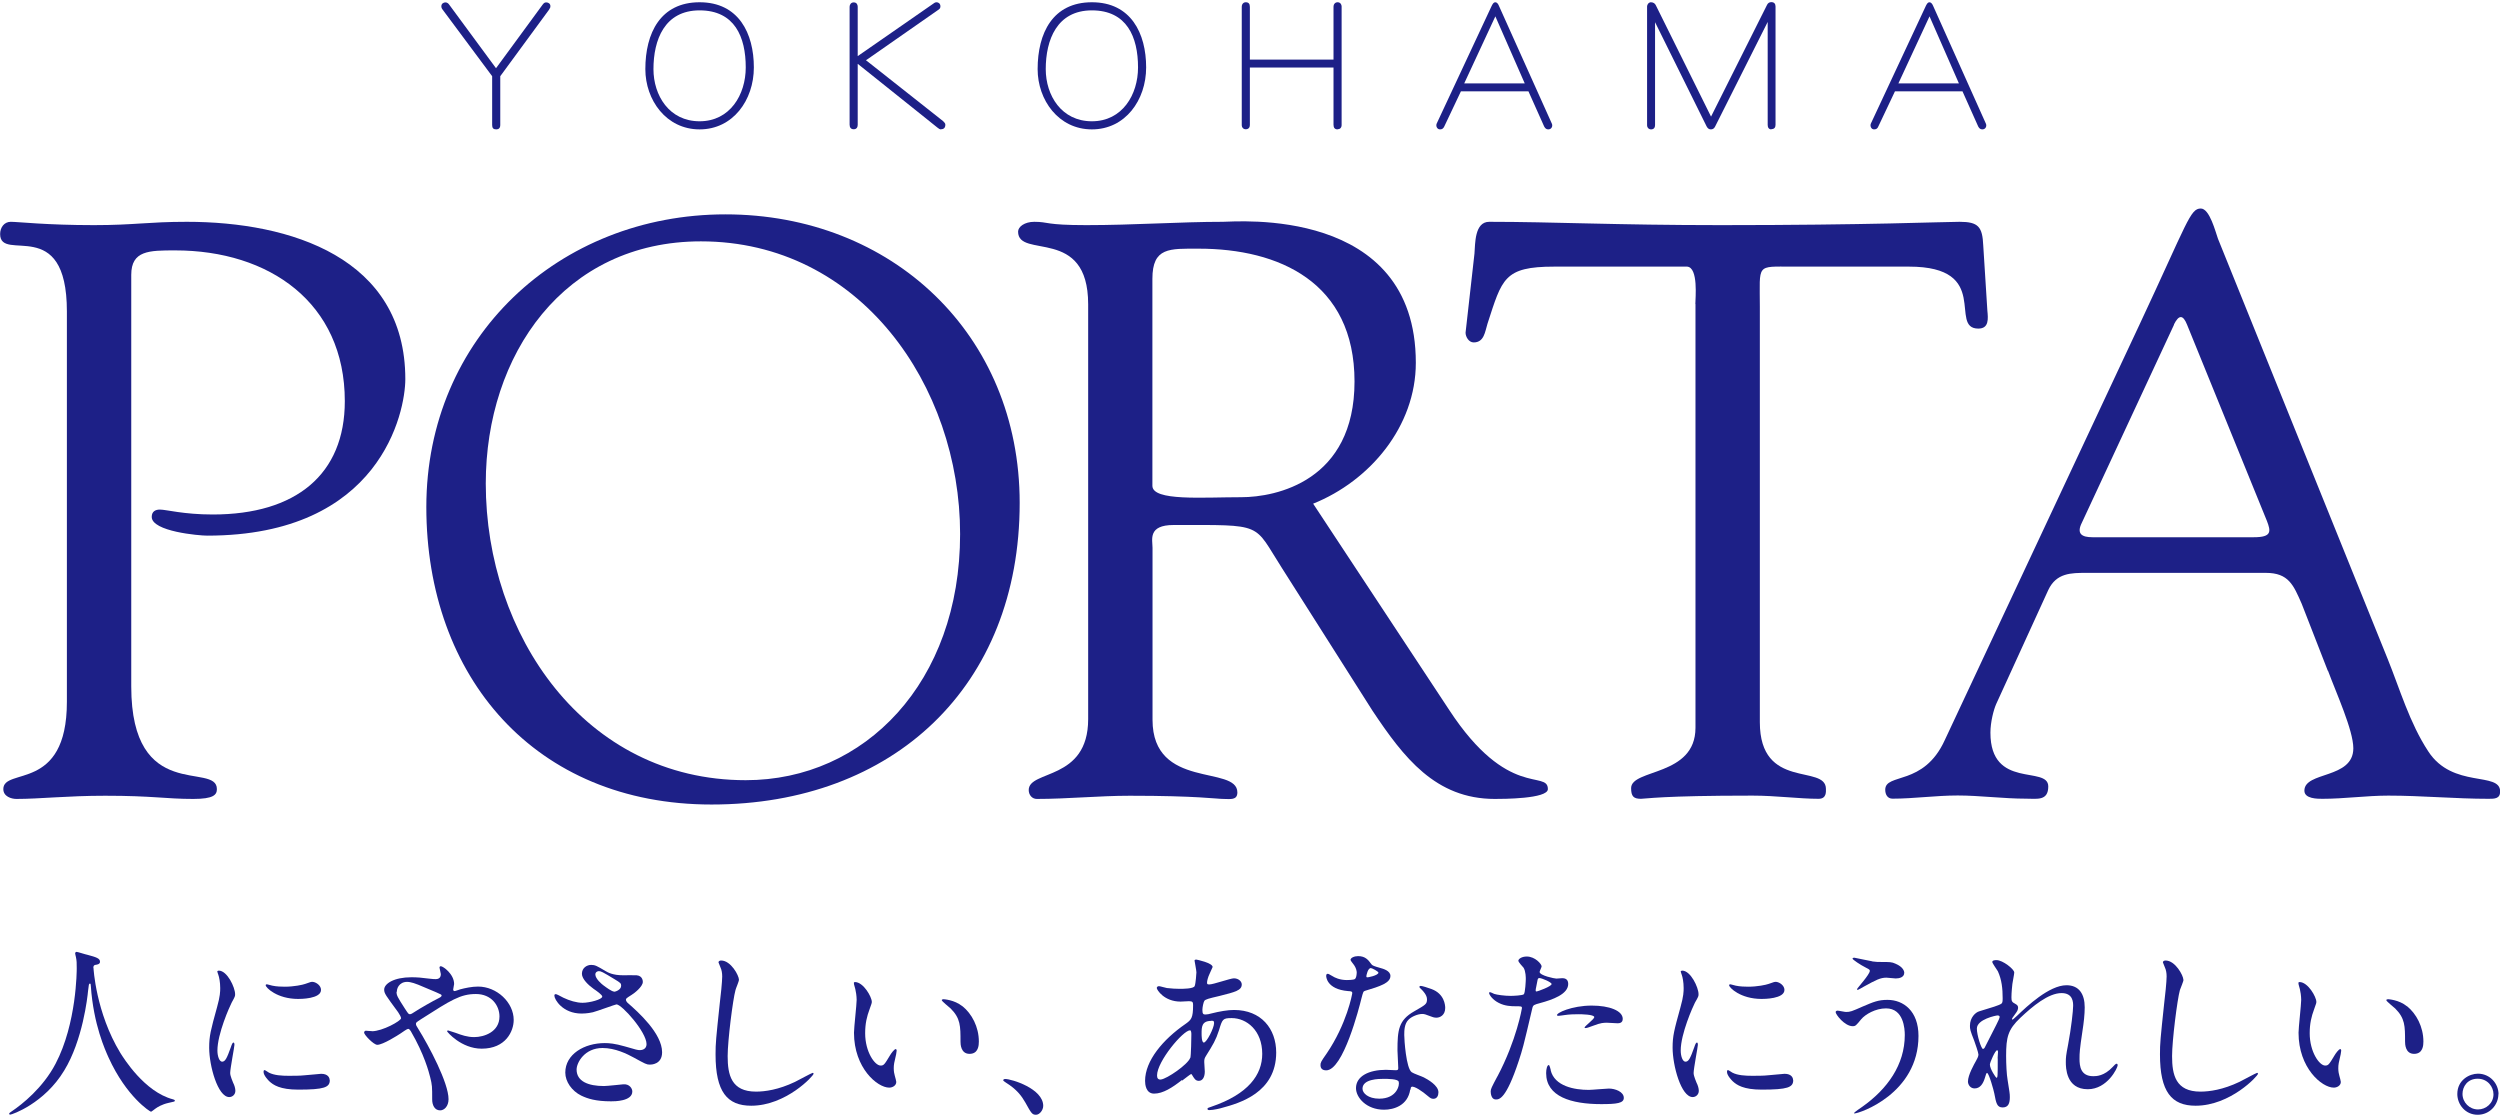 <svg width="188" height="84" viewBox="0 0 188 84" fill="none" xmlns="http://www.w3.org/2000/svg">
<g clip-path="url(#clip0_91_846)">
<path d="M7.03 72.79C7.03 72.79 7.2 76.14 9.05 79.18C9.29 79.56 10.86 82.11 13.01 82.67C13.05 82.68 13.15 82.71 13.15 82.77C13.15 82.84 13.11 82.84 12.66 82.94C12.17 83.05 11.84 83.26 11.7 83.36C11.43 83.56 11.39 83.6 11.35 83.6C11.29 83.6 9.52 82.5 8.17 79.54C7.92 78.98 7.03 77.07 6.83 74.14C6.82 73.99 6.82 73.97 6.76 73.97C6.68 73.97 6.68 74.03 6.62 74.53C6.58 74.98 6.22 78.23 4.83 80.5C3.34 82.98 0.9 83.82 0.77 83.82C0.73 83.82 0.69 83.81 0.69 83.75C0.69 83.71 0.76 83.65 0.87 83.58C1.68 83.04 3.24 81.79 4.18 79.99C5.77 76.96 5.77 72.97 5.77 72.82C5.77 72.41 5.77 72.26 5.71 71.97C5.7 71.93 5.65 71.73 5.65 71.69C5.65 71.62 5.72 71.58 5.76 71.58C5.84 71.58 6.44 71.78 6.57 71.8C7.24 71.98 7.52 72.07 7.52 72.32C7.52 72.47 7.41 72.51 7.28 72.54C7.17 72.55 7.1 72.57 7.06 72.62C7.03 72.66 7.02 72.7 7.02 72.79H7.03Z" fill="#1D2087"/>
<path d="M16.69 79.84C16.93 79.84 17.05 79.62 17.36 78.75C17.44 78.51 17.49 78.4 17.56 78.4C17.63 78.4 17.63 78.54 17.63 78.57C17.63 78.72 17.31 80.36 17.31 80.69C17.31 80.93 17.51 81.35 17.53 81.42C17.63 81.61 17.7 81.85 17.7 82.03C17.7 82.31 17.48 82.5 17.24 82.5C16.37 82.5 15.73 80.13 15.73 78.79C15.73 77.9 15.84 77.49 16.32 75.75C16.56 74.9 16.56 74.55 16.56 74.3C16.56 73.85 16.48 73.48 16.42 73.31C16.41 73.27 16.34 73.1 16.34 73.06C16.34 73.02 16.4 72.99 16.45 72.99C17.09 72.99 17.68 74.26 17.68 74.76C17.68 74.91 17.68 74.93 17.42 75.4C17.27 75.69 16.35 77.74 16.35 79C16.35 79.42 16.49 79.84 16.71 79.84H16.69ZM24.8 81.23C24.8 81.77 24.38 81.94 22.43 81.94C21.06 81.94 20.55 81.59 20.25 81.31C20.18 81.24 19.82 80.88 19.82 80.61C19.82 80.58 19.82 80.47 19.89 80.47C19.95 80.47 20.17 80.64 20.22 80.66C20.62 80.87 21.2 80.9 21.71 80.9C22.07 80.9 22.57 80.9 22.92 80.86C23.12 80.85 24.09 80.75 24.15 80.75C24.68 80.75 24.79 81.06 24.79 81.22L24.8 81.23ZM24.14 74.44C24.14 75.12 22.59 75.12 22.42 75.12C20.84 75.12 19.98 74.27 19.98 74.09C19.98 74.06 19.99 74.02 20.08 74.02C20.12 74.02 20.29 74.08 20.47 74.12C20.79 74.19 21.17 74.2 21.42 74.2C22.1 74.2 22.76 74.06 22.95 73.99C23.37 73.84 23.41 73.82 23.55 73.84C23.8 73.88 24.14 74.12 24.14 74.44Z" fill="#1D2087"/>
<path d="M27.96 77.55C28.76 77.55 30.16 76.77 30.16 76.57C30.16 76.47 30.03 76.26 29.94 76.12C29.01 74.85 28.89 74.71 28.89 74.42C28.89 73.97 29.63 73.49 30.94 73.49C31.37 73.49 31.71 73.52 32.24 73.59C32.53 73.63 32.71 73.63 32.76 73.63C33 73.63 33.15 73.52 33.15 73.25C33.15 73.18 33.05 72.83 33.05 72.76C33.05 72.7 33.09 72.66 33.15 72.66C33.32 72.66 34.15 73.25 34.15 74C34.15 74.07 34.08 74.33 34.08 74.4C34.08 74.44 34.09 74.53 34.18 74.53C34.25 74.53 34.53 74.42 34.6 74.4C34.98 74.3 35.48 74.19 35.95 74.19C37.36 74.19 38.63 75.38 38.63 76.7C38.63 77.54 38.04 78.86 36.22 78.86C34.69 78.86 33.62 77.6 33.62 77.55C33.62 77.51 33.66 77.49 33.7 77.49C33.73 77.49 34.2 77.66 34.29 77.68C34.69 77.83 35.13 77.99 35.66 77.99C36.39 77.99 37.56 77.61 37.56 76.44C37.56 75.62 36.96 74.75 35.79 74.75C34.62 74.75 33.91 75.21 31.7 76.62C31.28 76.89 31.28 76.9 31.28 77C31.28 77.08 31.32 77.17 31.43 77.33C32.27 78.68 33.73 81.43 33.73 82.66C33.73 83.2 33.4 83.5 33.1 83.5C32.68 83.5 32.5 83.1 32.5 82.68C32.5 81.7 32.5 81.61 32.35 81.01C32.25 80.62 31.92 79.31 30.89 77.54C30.83 77.46 30.78 77.37 30.69 77.37C30.62 77.37 30.3 77.59 30.1 77.73C29.95 77.83 28.8 78.57 28.37 78.57C28.1 78.57 27.38 77.82 27.38 77.65C27.38 77.57 27.45 77.51 27.51 77.51C27.57 77.51 27.77 77.54 27.96 77.54V77.55ZM29.82 74.58C29.82 74.86 29.88 74.96 30.45 75.85C30.7 76.23 30.72 76.27 30.83 76.27C30.93 76.27 31.05 76.17 31.17 76.1C31.55 75.85 32.54 75.28 33.01 75.05C33.15 74.98 33.21 74.92 33.21 74.86C33.21 74.8 33.17 74.78 32.78 74.61C31.45 74.04 31.19 73.93 30.84 73.86C30.17 73.73 29.84 74.18 29.84 74.59L29.82 74.58Z" fill="#1D2087"/>
<path d="M43.74 76.22C42.3 76.22 41.69 75.15 41.69 74.88C41.69 74.81 41.7 74.76 41.8 74.76C41.86 74.76 42.09 74.88 42.37 75.03C42.83 75.25 43.36 75.41 43.81 75.41C44.34 75.41 45.29 75.16 45.29 74.94C45.29 74.81 44.83 74.49 44.65 74.37C44.27 74.1 43.76 73.63 43.76 73.23C43.76 72.78 44.14 72.56 44.46 72.56C44.75 72.56 44.89 72.64 45.53 73.02C45.71 73.13 46.09 73.34 46.84 73.34C47.01 73.34 47.72 73.33 47.87 73.34C48.34 73.38 48.34 73.8 48.34 73.84C48.34 74.2 47.68 74.71 47.49 74.82C47.11 75.06 47.07 75.09 47.07 75.18C47.07 75.27 47.15 75.38 47.24 75.45C47.97 76.09 49.79 77.71 49.79 79.13C49.79 80.06 48.95 80.06 48.87 80.06C48.62 80.06 48.52 80 47.68 79.54C47.15 79.25 46.26 78.81 45.31 78.81C43.96 78.81 43.36 79.91 43.36 80.43C43.36 81.32 44.24 81.67 45.42 81.67C45.66 81.67 46.84 81.54 46.87 81.54C47.33 81.5 47.55 81.85 47.55 82.08C47.55 82.82 46.21 82.82 45.96 82.82C44.8 82.82 44.19 82.62 43.71 82.39C43 82.04 42.51 81.34 42.51 80.66C42.51 79.28 43.93 78.44 45.48 78.44C45.81 78.44 46.22 78.47 46.99 78.69C47.85 78.94 47.94 78.97 48.13 78.97C48.28 78.97 48.62 78.9 48.62 78.52C48.62 77.61 46.76 75.53 46.36 75.53C46.28 75.53 44.88 76.05 44.59 76.12C44.17 76.22 43.78 76.22 43.72 76.22H43.74ZM46.19 74.58C46.27 74.58 46.71 74.44 46.71 74.13C46.71 73.95 46.67 73.91 46.22 73.64C45.3 73.08 45.19 73.03 45.03 73.03C44.93 73.03 44.77 73.1 44.77 73.28C44.77 73.61 45.27 74.02 45.38 74.1C45.58 74.25 46.01 74.57 46.19 74.57V74.58Z" fill="#1D2087"/>
<path d="M55.57 73.67C55.57 73.81 55.33 74.34 55.31 74.45C55.11 75.16 54.72 78.25 54.72 79.42C54.72 80.83 54.99 82.09 56.85 82.09C57.53 82.09 58.54 81.95 59.78 81.36C59.99 81.26 61.05 80.68 61.11 80.68C61.17 80.68 61.18 80.72 61.18 80.75C61.18 80.9 59.11 83.15 56.49 83.15C54.68 83.15 53.81 82.1 53.81 79.3C53.81 78.43 53.84 78.16 54.13 75.42C54.19 74.96 54.31 73.82 54.31 73.43C54.31 73.18 54.27 72.94 54.18 72.75C54.17 72.71 54.03 72.39 54.03 72.37C54.03 72.27 54.14 72.23 54.23 72.23C54.96 72.23 55.57 73.36 55.57 73.68V73.67Z" fill="#1D2087"/>
<path d="M65.56 75.34C65.56 75.45 65.53 75.49 65.39 75.9C65.19 76.44 65.06 76.96 65.06 77.7C65.06 79.11 65.79 80.13 66.22 80.13C66.46 80.13 66.51 80.06 66.93 79.36C67.01 79.22 67.25 78.89 67.36 78.89C67.4 78.89 67.43 78.95 67.43 79C67.43 79.05 67.4 79.24 67.39 79.28C67.24 79.92 67.21 80.05 67.21 80.34C67.21 80.58 67.25 80.76 67.29 80.9C67.33 81.05 67.4 81.29 67.4 81.36C67.4 81.64 67.11 81.79 66.87 81.79C65.98 81.79 64.22 80.32 64.22 77.66C64.22 77.27 64.42 75.55 64.42 75.19C64.42 74.91 64.36 74.53 64.32 74.38C64.22 74.03 64.21 73.99 64.21 73.91C64.21 73.87 64.27 73.85 64.29 73.85C64.93 73.85 65.56 74.97 65.56 75.34ZM72.37 75.66C73.08 76.23 73.61 77.22 73.61 78.33C73.61 78.6 73.58 79.25 72.91 79.25C72.24 79.25 72.23 78.5 72.23 78.32C72.23 77.16 72.23 76.58 71.49 75.84C71.38 75.73 70.82 75.3 70.82 75.21C70.82 75.17 70.88 75.14 70.95 75.14C70.96 75.14 71.77 75.18 72.37 75.67V75.66Z" fill="#1D2087"/>
<path d="M77.91 83.83C77.62 83.83 77.56 83.73 77.1 82.9C76.82 82.41 76.46 81.92 75.64 81.41C75.6 81.38 75.44 81.28 75.44 81.24C75.44 81.2 75.48 81.14 75.59 81.14C76.08 81.14 78.45 81.87 78.45 83.16C78.45 83.49 78.17 83.83 77.91 83.83Z" fill="#1D2087"/>
<path d="M88.88 81.22C88.17 81.78 87.46 82.24 86.79 82.24C86.16 82.24 86.11 81.53 86.11 81.28C86.11 79.77 87.45 78.17 89.15 77C89.58 76.69 89.72 76.57 89.72 75.58C89.72 75.36 89.68 75.29 89.41 75.29C89.38 75.29 88.88 75.32 88.78 75.32C87.54 75.32 86.99 74.43 86.99 74.3C86.99 74.22 87.05 74.16 87.16 74.16C87.24 74.16 87.66 74.29 87.75 74.3C88.1 74.34 88.43 74.36 88.7 74.36C88.95 74.36 89.76 74.36 89.84 74.15C89.92 73.96 89.97 73.17 89.97 73.12C89.97 72.98 89.83 72.27 89.83 72.24C89.83 72.17 89.9 72.16 89.96 72.16C89.99 72.16 91.19 72.41 91.19 72.72C91.19 72.73 90.98 73.18 90.97 73.21C90.83 73.5 90.77 73.77 90.77 73.89C90.77 74 90.78 74.03 90.95 74.03C91.24 74.03 92.53 73.57 92.79 73.57C93.12 73.57 93.38 73.79 93.38 74.03C93.38 74.48 92.88 74.6 91.69 74.9C90.87 75.09 90.66 75.15 90.57 75.26C90.5 75.36 90.42 75.75 90.42 75.94C90.42 76.26 90.49 76.29 90.66 76.29C90.77 76.29 90.98 76.25 91.06 76.22C91.73 76.05 92.33 75.95 92.8 75.95C94.84 75.95 95.97 77.36 95.97 79.15C95.97 82.18 93.19 82.96 91.9 83.31C91.82 83.34 91.26 83.48 90.94 83.48C90.86 83.48 90.8 83.45 90.8 83.38C90.8 83.32 90.91 83.28 91.08 83.23C93.88 82.28 94.92 80.82 94.92 79.25C94.92 77.49 93.75 76.56 92.62 76.56C91.95 76.56 91.92 76.64 91.67 77.47C91.43 78.22 91.21 78.57 90.71 79.37C90.57 79.59 90.56 79.66 90.56 79.87C90.56 79.98 90.6 80.48 90.6 80.58C90.6 80.96 90.46 81.28 90.15 81.28C89.91 81.28 89.82 81.11 89.72 80.96C89.62 80.79 89.61 80.77 89.57 80.77C89.54 80.76 89.14 81.08 88.9 81.26L88.88 81.22ZM89.51 79.56C89.57 79.42 89.59 77.96 89.59 77.8C89.59 77.72 89.59 77.48 89.49 77.48C88.97 77.48 87.01 79.82 87.01 80.87C87.01 81.07 87.08 81.2 87.3 81.18C87.77 81.12 89.31 80.06 89.5 79.56H89.51ZM91.09 76.77C90.36 76.77 90.36 77.24 90.36 77.73C90.36 77.86 90.36 78.4 90.53 78.4C90.74 78.4 91.3 77.3 91.3 76.93C91.3 76.92 91.29 76.82 91.26 76.79C91.23 76.76 91.13 76.76 91.09 76.76V76.77Z" fill="#1D2087"/>
<path d="M102.03 73.19C102.03 72.98 101.96 72.77 101.83 72.58C101.79 72.51 101.56 72.25 101.56 72.19C101.56 72.02 101.85 71.9 102.13 71.9C102.69 71.9 102.91 72.21 103.13 72.51C103.2 72.61 103.34 72.66 103.76 72.78C104.02 72.85 104.56 73 104.56 73.39C104.56 73.92 103.78 74.17 102.65 74.51C102.52 74.55 102.51 74.59 102.38 75.08C102.21 75.78 101.01 80.49 99.73 80.49C99.35 80.49 99.3 80.24 99.3 80.1C99.3 79.9 99.34 79.83 99.76 79.23C101.28 77 101.69 74.75 101.69 74.68C101.69 74.55 101.59 74.54 101.38 74.53C99.73 74.39 99.73 73.41 99.73 73.4C99.73 73.34 99.74 73.23 99.83 73.23C99.89 73.23 99.93 73.24 100.21 73.41C100.36 73.51 100.75 73.7 101.28 73.7C101.31 73.7 101.8 73.7 101.89 73.62C101.99 73.54 102.02 73.31 102.02 73.19H102.03ZM106.05 81.93C105.87 83.14 104.81 83.45 104.08 83.45C102.75 83.45 101.97 82.53 101.97 81.83C101.97 80.92 102.96 80.45 104.22 80.45C104.33 80.45 104.85 80.48 104.95 80.48C105.08 80.48 105.15 80.47 105.15 80.33C105.15 80.12 105.09 79.19 105.09 78.99C105.09 77.46 105.17 76.72 106.35 76.05C107.22 75.55 107.31 75.51 107.31 75.14C107.31 74.83 107 74.51 106.92 74.43C106.79 74.32 106.74 74.26 106.74 74.21C106.74 74.17 106.78 74.14 106.84 74.14C106.94 74.14 107.37 74.27 107.66 74.38C108.62 74.74 108.68 75.59 108.68 75.8C108.68 76.33 108.3 76.53 108.02 76.53C108.01 76.53 107.84 76.53 107.7 76.47C107.17 76.27 107.11 76.25 106.95 76.25C106.62 76.25 106.15 76.45 105.93 76.67C105.61 76.98 105.6 77.48 105.6 77.83C105.6 78.18 105.74 80.34 106.16 80.63C106.29 80.73 106.94 80.95 107.07 81.02C107.36 81.17 108.17 81.62 108.17 82.14C108.17 82.38 108.07 82.63 107.79 82.63C107.65 82.63 107.57 82.59 107.36 82.41C106.98 82.08 106.34 81.64 106.15 81.73C106.09 81.76 106.09 81.81 106.07 81.95L106.05 81.93ZM104.04 81.13C103.72 81.13 102.46 81.13 102.46 81.87C102.46 82.2 102.88 82.62 103.72 82.62C105.07 82.62 105.27 81.56 105.18 81.34C105.11 81.13 104.36 81.13 104.04 81.13ZM103.66 73.15C103.66 73.05 103.17 72.8 103.09 72.8C102.85 72.8 102.75 73.37 102.75 73.41C102.75 73.44 102.76 73.48 102.78 73.49C102.82 73.53 103.66 73.35 103.66 73.14V73.15Z" fill="#1D2087"/>
<path d="M112.61 80.94C114.05 78.22 114.45 75.82 114.45 75.81C114.45 75.67 114.39 75.67 113.95 75.67C113.66 75.67 113.17 75.66 112.71 75.42C112.26 75.2 111.98 74.81 111.98 74.67C111.98 74.63 112.02 74.61 112.04 74.61C112.1 74.61 112.31 74.72 112.36 74.74C112.57 74.81 113.14 74.89 113.6 74.89C113.81 74.89 114.48 74.86 114.59 74.77C114.7 74.67 114.74 73.72 114.74 73.63C114.74 73.52 114.74 73.04 114.57 72.77C114.51 72.7 114.18 72.35 114.18 72.25C114.18 72.11 114.44 71.93 114.81 71.93C115.44 71.93 115.93 72.5 115.93 72.67C115.93 72.74 115.78 73.02 115.78 73.09C115.78 73.36 116.9 73.59 117.04 73.59C117.1 73.59 117.4 73.56 117.47 73.56C117.58 73.56 117.93 73.56 117.93 73.99C117.93 74.77 116.74 75.18 115.82 75.43C115.35 75.56 115.29 75.57 115.23 75.82C114.52 78.86 114.5 78.88 114.21 79.78C113.25 82.68 112.74 82.68 112.48 82.68C112.14 82.68 112.1 82.22 112.1 82.07C112.1 81.9 112.17 81.76 112.6 80.95L112.61 80.94ZM115.55 74.56C115.62 74.56 116.68 74.18 116.68 74C116.68 73.86 115.93 73.55 115.77 73.55C115.69 73.55 115.64 73.58 115.62 73.72C115.56 74 115.56 74.04 115.49 74.38C115.48 74.48 115.46 74.56 115.55 74.56ZM116.61 80.48C116.9 81.69 118.41 81.96 119.47 81.96C119.71 81.96 120.77 81.86 120.99 81.86C121.46 81.86 122.11 82.1 122.11 82.56C122.11 82.96 121.59 83.03 120.41 83.03C118.15 83.03 116.27 82.46 116.27 80.7C116.27 80.38 116.35 80.09 116.47 80.09C116.53 80.09 116.61 80.44 116.62 80.48H116.61ZM119.7 75.62C121.03 75.62 122.03 76.01 122.03 76.62C122.03 76.95 121.74 76.95 121.63 76.95C121.5 76.95 120.96 76.91 120.85 76.91C120.6 76.91 120.39 76.91 119.82 77.13C119.47 77.26 119.33 77.31 119.23 77.31C119.2 77.31 119.16 77.31 119.16 77.27C119.16 77.17 119.89 76.64 119.89 76.49C119.89 76.28 118.9 76.27 118.69 76.27C118.38 76.27 118.01 76.28 117.68 76.33C117.6 76.34 117.28 76.39 117.22 76.39C117.21 76.39 117.11 76.39 117.09 76.36C116.99 76.18 118.21 75.62 119.7 75.62Z" fill="#1D2087"/>
<path d="M126.74 79.84C126.98 79.84 127.1 79.62 127.41 78.75C127.49 78.51 127.54 78.4 127.61 78.4C127.68 78.4 127.68 78.54 127.68 78.57C127.68 78.72 127.36 80.36 127.36 80.69C127.36 80.93 127.56 81.35 127.58 81.42C127.68 81.61 127.75 81.85 127.75 82.03C127.75 82.31 127.53 82.5 127.29 82.5C126.42 82.5 125.78 80.13 125.78 78.79C125.78 77.9 125.89 77.49 126.37 75.75C126.61 74.9 126.61 74.55 126.61 74.3C126.61 73.85 126.53 73.48 126.47 73.31C126.46 73.27 126.39 73.1 126.39 73.06C126.39 73.02 126.45 72.99 126.5 72.99C127.14 72.99 127.73 74.26 127.73 74.76C127.73 74.91 127.73 74.93 127.46 75.4C127.31 75.69 126.39 77.74 126.39 79C126.39 79.42 126.53 79.84 126.75 79.84H126.74ZM134.85 81.23C134.85 81.77 134.43 81.94 132.48 81.94C131.11 81.94 130.6 81.59 130.3 81.31C130.23 81.24 129.87 80.88 129.87 80.61C129.87 80.58 129.87 80.47 129.94 80.47C130 80.47 130.22 80.64 130.27 80.66C130.67 80.87 131.25 80.9 131.76 80.9C132.12 80.9 132.63 80.9 132.97 80.86C133.16 80.85 134.14 80.75 134.2 80.75C134.73 80.75 134.84 81.06 134.84 81.22L134.85 81.23ZM134.19 74.44C134.19 75.12 132.64 75.12 132.47 75.12C130.89 75.12 130.03 74.27 130.03 74.09C130.03 74.06 130.04 74.02 130.13 74.02C130.17 74.02 130.34 74.08 130.52 74.12C130.84 74.19 131.22 74.2 131.47 74.2C132.15 74.2 132.81 74.06 133 73.99C133.42 73.84 133.46 73.82 133.6 73.84C133.85 73.88 134.19 74.12 134.19 74.44Z" fill="#1D2087"/>
<path d="M144.27 77.9C144.27 82.24 139.83 83.73 139.46 83.73C139.45 83.73 139.42 83.73 139.42 83.7C139.42 83.66 139.96 83.28 140.03 83.24C141.93 81.9 143.24 80.07 143.24 77.83C143.24 77.38 143.16 75.83 141.83 75.83C141.03 75.83 140.27 76.28 139.96 76.65C139.58 77.11 139.54 77.17 139.32 77.17C138.72 77.17 138.04 76.29 138.04 76.11C138.04 76.04 138.12 76 138.18 76C138.28 76 138.72 76.1 138.82 76.1C139.14 76.1 139.24 76.06 140.1 75.68C140.88 75.35 141.24 75.19 141.94 75.19C143.14 75.19 144.27 76.03 144.27 77.9ZM140.8 72.3C141.05 72.34 141.27 72.34 141.44 72.34C142.11 72.34 142.26 72.34 142.54 72.47C143.11 72.71 143.2 73.03 143.2 73.15C143.2 73.5 142.82 73.58 142.56 73.58C142.45 73.58 141.96 73.52 141.86 73.52C141.4 73.52 141.08 73.69 140.17 74.19C140.1 74.23 139.74 74.44 139.71 74.44C139.68 74.44 139.65 74.43 139.65 74.38C139.65 74.32 140.61 73.28 140.61 73.01C140.61 72.93 140.58 72.9 140.32 72.77C139.9 72.56 139.31 72.16 139.31 72.09C139.31 72.02 139.42 72.02 139.45 72.02C139.49 72.02 140.58 72.26 140.79 72.29L140.8 72.3Z" fill="#1D2087"/>
<path d="M151.47 73.15C151.47 73.26 151.34 73.88 151.33 74C151.32 74.08 151.26 74.64 151.26 75C151.26 75.29 151.3 75.36 151.55 75.49C151.68 75.56 151.76 75.63 151.76 75.77C151.76 75.81 151.75 75.98 151.63 76.13C151.34 76.53 151.3 76.59 151.3 76.63C151.3 76.66 151.31 76.67 151.34 76.67C151.37 76.67 151.41 76.64 151.69 76.38C152.42 75.68 154.1 74.09 155.4 74.09C156.35 74.09 156.77 74.76 156.77 75.75C156.77 76.27 156.7 76.91 156.6 77.54C156.39 78.95 156.38 79.16 156.38 79.63C156.38 80.17 156.46 80.93 157.41 80.93C157.63 80.93 158.23 80.93 158.88 80.23C158.98 80.12 159.1 79.99 159.17 79.99C159.23 79.99 159.25 80.06 159.25 80.1C159.25 80.3 158.48 81.91 157 81.91C155.35 81.91 155.35 80.25 155.35 79.87C155.35 79.53 155.36 79.38 155.52 78.56C155.76 77.29 155.9 75.99 155.9 75.64C155.9 75.39 155.9 74.68 155.03 74.68C154.04 74.68 152.85 75.67 151.93 76.54C151 77.42 150.86 77.99 150.86 79.4C150.86 80.03 150.9 80.81 150.97 81.2C151.11 82.11 151.14 82.22 151.14 82.5C151.14 82.96 151.03 83.28 150.6 83.28C150.17 83.28 150.11 82.96 149.97 82.22C149.94 82.04 149.57 80.69 149.43 80.69C149.37 80.69 149.36 80.73 149.26 81.07C149.13 81.49 148.91 81.85 148.49 81.85C148.17 81.85 147.99 81.57 147.99 81.33C147.99 80.84 148.46 80.02 148.6 79.77C148.66 79.66 148.78 79.45 148.78 79.31C148.78 79.16 148.53 78.46 148.46 78.26C148.15 77.48 148.14 77.38 148.14 77.14C148.14 76.51 148.56 76.13 148.84 76.05C149.8 75.76 150.33 75.6 150.5 75.48C150.58 75.42 150.6 75.33 150.6 75.08C150.6 74.33 150.53 73.68 150.24 73.04C150.18 72.93 149.82 72.44 149.82 72.34C149.82 72.21 150.04 72.2 150.14 72.2C150.6 72.2 151.47 72.88 151.47 73.13V73.15ZM150.22 76.36C150.11 76.36 148.66 76.65 148.66 77.35C148.66 77.84 148.99 78.88 149.12 78.88C149.18 78.88 149.25 78.8 149.27 78.74C149.3 78.67 150.05 77.21 150.12 77.07C150.25 76.82 150.4 76.51 150.37 76.44C150.34 76.37 150.27 76.36 150.22 76.36ZM150.22 79.6C150.22 79.53 150.25 79.14 150.25 79.11C150.25 79.07 150.25 78.98 150.18 78.98C150.04 78.98 149.64 79.9 149.64 80.05C149.64 80.4 150.1 81.05 150.13 81.05C150.23 81.05 150.23 80.95 150.23 79.58L150.22 79.6Z" fill="#1D2087"/>
<path d="M164.2 73.67C164.2 73.81 163.96 74.34 163.93 74.45C163.73 75.16 163.34 78.25 163.34 79.42C163.34 80.83 163.61 82.09 165.47 82.09C166.15 82.09 167.16 81.95 168.4 81.36C168.61 81.26 169.67 80.68 169.73 80.68C169.79 80.68 169.8 80.72 169.8 80.75C169.8 80.9 167.73 83.15 165.11 83.15C163.3 83.15 162.43 82.1 162.43 79.3C162.43 78.43 162.46 78.16 162.75 75.42C162.81 74.96 162.93 73.82 162.93 73.43C162.93 73.18 162.89 72.94 162.8 72.75C162.79 72.71 162.65 72.39 162.65 72.37C162.65 72.27 162.76 72.23 162.85 72.23C163.58 72.23 164.19 73.36 164.19 73.68L164.2 73.67Z" fill="#1D2087"/>
<path d="M174.19 75.34C174.19 75.45 174.16 75.49 174.02 75.9C173.82 76.44 173.69 76.96 173.69 77.7C173.69 79.11 174.42 80.13 174.85 80.13C175.09 80.13 175.14 80.06 175.56 79.36C175.64 79.22 175.88 78.89 175.99 78.89C176.03 78.89 176.06 78.95 176.06 79C176.06 79.05 176.03 79.24 176.02 79.28C175.87 79.92 175.84 80.05 175.84 80.34C175.84 80.58 175.88 80.76 175.92 80.9C175.96 81.05 176.03 81.29 176.03 81.36C176.03 81.64 175.74 81.79 175.5 81.79C174.61 81.79 172.85 80.32 172.85 77.66C172.85 77.27 173.05 75.55 173.05 75.19C173.05 74.91 172.99 74.53 172.95 74.38C172.85 74.03 172.84 73.99 172.84 73.91C172.84 73.87 172.9 73.85 172.92 73.85C173.56 73.85 174.19 74.97 174.19 75.34ZM181 75.66C181.71 76.23 182.24 77.22 182.24 78.33C182.24 78.6 182.21 79.25 181.54 79.25C180.87 79.25 180.86 78.5 180.86 78.32C180.86 77.16 180.86 76.58 180.12 75.84C180.01 75.73 179.45 75.3 179.45 75.21C179.45 75.17 179.51 75.14 179.58 75.14C179.59 75.14 180.4 75.18 181 75.67V75.66Z" fill="#1D2087"/>
<path d="M187.88 82.28C187.88 83.06 187.25 83.83 186.32 83.83C185.39 83.83 184.79 83.05 184.79 82.27C184.79 81.21 185.71 80.74 186.34 80.74C187.25 80.74 187.89 81.49 187.89 82.29L187.88 82.28ZM185.18 82.26C185.18 82.9 185.7 83.43 186.35 83.43C186.95 83.43 187.51 82.96 187.51 82.29C187.51 81.75 187.09 81.12 186.32 81.12C185.55 81.12 185.18 81.72 185.18 82.26Z" fill="#1D2087"/>
<path d="M9.87 51.62C9.87 60.45 16.31 57.26 16.31 59.34C16.31 59.77 16.06 60.08 14.53 60.08C12.44 60.08 11.52 59.84 7.91 59.84C5.03 59.84 3.01 60.08 1.23 60.08C0.86 60.08 0.25 59.9 0.25 59.34C0.25 57.68 5.03 59.59 5.03 52.78V23.42C5.03 16.07 0.01 19.81 0.01 17.6C0.01 17.11 0.31 16.68 0.81 16.68C1.36 16.68 3.5 16.93 7.06 16.93C10.12 16.93 11.11 16.68 14.05 16.68C21.84 16.68 30.48 19.38 30.48 28.51C30.48 30.96 28.64 40.28 15.58 40.28C14.97 40.28 11.41 39.97 11.41 38.87C11.41 38.44 11.72 38.32 12.02 38.32C12.51 38.32 13.8 38.69 16 38.69C22.25 38.69 25.93 35.68 25.93 30.17C25.93 22.75 20.23 18.83 13.18 18.83C11.22 18.83 9.87 18.83 9.87 20.67V51.63V51.62Z" fill="#1D2087"/>
<path d="M52.71 18.15C64.66 18.15 72.2 29 72.2 40.16C72.2 51.32 65.03 58.67 56.08 58.67C43.94 58.67 36.53 47.7 36.53 36.36C36.53 26.68 42.41 18.15 52.71 18.15ZM53.51 60.5C67.18 60.5 76.68 51.61 76.68 37.82C76.68 25.14 67.06 16.12 54.55 16.12C42.04 16.12 32.06 25.38 32.06 38.13C32.06 50.88 40.21 60.5 53.51 60.5Z" fill="#1D2087"/>
<path d="M86.66 20.97C86.66 18.58 87.95 18.7 90.15 18.7C96.16 18.7 101.86 21.21 101.86 28.69C101.86 36.17 95.97 37.39 93.34 37.39C90.46 37.39 86.66 37.7 86.66 36.53V20.96V20.97ZM98.74 37.88C103.03 36.16 106.47 32.06 106.47 27.28C106.47 15.45 92.92 16.68 91.94 16.68C88.75 16.68 85.26 16.93 81.7 16.93C78.57 16.93 78.88 16.68 77.78 16.68C77.05 16.68 76.56 17.05 76.56 17.42C76.56 19.5 81.83 16.99 81.83 22.88V54.08C81.83 58.74 77.36 57.88 77.36 59.41C77.36 59.78 77.61 60.08 77.97 60.08C80.3 60.08 82.63 59.84 84.96 59.84C90.05 59.84 91.46 60.08 92.01 60.08C92.5 60.08 93.05 60.2 93.05 59.59C93.05 57.51 86.67 59.41 86.67 54.13V41.2C86.67 40.58 86.3 39.48 88.26 39.48C95.13 39.48 94.21 39.3 96.41 42.73L103.22 53.46C105.55 56.95 107.94 60.08 112.41 60.08C112.96 60.08 116.4 60.08 116.4 59.34C116.4 57.87 113.4 60.14 108.98 53.39L98.75 37.88H98.74Z" fill="#1D2087"/>
<path d="M127.49 22.87C127.49 22.44 127.73 20.11 126.87 20.05H116.88C113.08 20.05 112.96 20.97 111.86 24.34C111.67 24.95 111.61 25.75 110.82 25.75C110.45 25.75 110.21 25.32 110.21 25.02L110.88 19.07C110.94 18.33 110.88 16.68 111.99 16.68C116.77 16.68 121.49 16.93 129.4 16.93C140.49 16.93 146.13 16.68 147.36 16.68C148.77 16.68 149.08 17.05 149.14 18.46L149.45 23.36C149.51 23.97 149.58 24.71 148.77 24.71C146.5 24.71 149.81 20.05 143.56 20.05H134.79C132.03 20.05 132.34 19.81 132.34 23.05V54.31C132.34 59.46 137.31 57.43 137.31 59.33C137.31 59.52 137.37 60.07 136.76 60.07C135.29 60.07 133.57 59.83 131.79 59.83C124.92 59.83 123.76 60.07 123.4 60.07C122.85 60.07 122.66 59.89 122.66 59.27C122.66 57.8 127.5 58.41 127.5 54.73V22.86L127.49 22.87Z" fill="#1D2087"/>
<path d="M163.48 24.4C163.85 23.66 164.16 23.66 164.46 24.4L170.47 39.17C170.78 39.97 170.84 40.4 169.49 40.4H157.35C156.56 40.4 156.13 40.15 156.56 39.3L163.49 24.41L163.48 24.4ZM175.07 50.45C175.68 52.1 176.97 54.92 176.97 56.27C176.97 58.6 173.29 57.99 173.29 59.46C173.29 60.07 174.27 60.07 174.64 60.07C176.3 60.07 177.95 59.83 179.61 59.83C182.12 59.83 184.64 60.07 187.15 60.07C187.58 60.07 188.01 60.07 188.01 59.52C188.01 57.99 184.45 59.33 182.61 56.51C181.2 54.37 180.46 51.79 179.54 49.52L166.79 17.95C166.61 17.46 166.17 15.68 165.5 15.68C164.7 15.68 164.52 16.66 160.9 24.39L146.25 55.65C144.66 59.15 141.77 58.1 141.77 59.39C141.77 59.76 141.95 60.06 142.32 60.06C143.91 60.06 145.57 59.82 147.22 59.82C148.87 59.82 150.65 60.06 152.37 60.06C153.17 60.06 154.03 60.25 154.03 59.14C154.03 57.54 149.68 59.39 149.68 55.1C149.68 54.3 149.92 53.38 150.11 52.95L154.03 44.37C154.64 43.08 155.74 43.08 156.91 43.08H170.39C172.11 43.08 172.47 44 173.09 45.41L175.05 50.44L175.07 50.45Z" fill="#1D2087"/>
<path d="M41.31 0.7L37.62 5.73V9.4C37.62 9.63 37.5 9.73 37.32 9.73C37.1 9.73 37.01 9.63 37.01 9.4V5.73L33.29 0.73C33.21 0.63 33.19 0.55 33.19 0.47C33.19 0.27 33.36 0.18 33.5 0.18C33.62 0.18 33.72 0.26 33.78 0.35L37.3 5.13L40.82 0.33C40.9 0.23 40.96 0.18 41.08 0.18C41.25 0.18 41.39 0.29 41.39 0.46C41.39 0.57 41.36 0.62 41.3 0.7H41.31Z" fill="#1D2087"/>
<path d="M56.08 5.07C56.08 7.12 54.9 9.12 52.61 9.12C50.32 9.12 49.14 7.17 49.14 5.2C49.14 3 49.97 0.78 52.61 0.78C55.25 0.78 56.08 2.78 56.08 5.07ZM56.69 5.07C56.69 2.51 55.55 0.17 52.61 0.17C49.67 0.17 48.53 2.48 48.53 5.2C48.53 7.52 50.1 9.73 52.61 9.73C55.12 9.73 56.69 7.53 56.69 5.07Z" fill="#1D2087"/>
<path d="M70.76 9.73C70.68 9.73 70.59 9.68 70.5 9.6L64.5 4.8V9.39C64.5 9.57 64.41 9.72 64.2 9.72C63.99 9.72 63.89 9.59 63.89 9.37V0.51C63.89 0.38 63.97 0.18 64.2 0.18C64.45 0.18 64.5 0.39 64.5 0.51V4.22L70.12 0.32C70.23 0.24 70.31 0.17 70.43 0.17C70.57 0.17 70.72 0.27 70.72 0.48C70.72 0.63 70.64 0.69 70.53 0.76L65.24 4.45C65.17 4.5 65.12 4.53 65.12 4.53C65.12 4.53 65.19 4.58 65.25 4.63L70.91 9.1C71.01 9.19 71.09 9.28 71.09 9.37C71.09 9.6 70.98 9.72 70.76 9.72V9.73Z" fill="#1D2087"/>
<path d="M85.58 5.07C85.58 7.12 84.4 9.12 82.11 9.12C79.82 9.12 78.64 7.17 78.64 5.2C78.64 3 79.48 0.78 82.11 0.78C84.74 0.78 85.58 2.78 85.58 5.07ZM86.19 5.07C86.19 2.51 85.05 0.17 82.11 0.17C79.17 0.17 78.03 2.48 78.03 5.2C78.03 7.52 79.6 9.73 82.11 9.73C84.62 9.73 86.19 7.53 86.19 5.07Z" fill="#1D2087"/>
<path d="M100.59 9.73C100.38 9.73 100.28 9.61 100.28 9.38V5.08H93.99V9.41C93.99 9.58 93.89 9.72 93.68 9.72C93.51 9.72 93.38 9.6 93.38 9.4V0.52C93.38 0.29 93.52 0.17 93.68 0.17C93.89 0.17 93.99 0.28 93.99 0.52V4.48H100.28V0.52C100.28 0.29 100.42 0.17 100.59 0.17C100.8 0.17 100.89 0.35 100.89 0.48V9.4C100.89 9.62 100.75 9.72 100.59 9.72V9.73Z" fill="#1D2087"/>
<path d="M114.67 6.27H110.11L112.45 1.23L114.66 6.27H114.67ZM116.7 9.3L112.72 0.44C112.66 0.29 112.57 0.17 112.45 0.17C112.32 0.17 112.26 0.28 112.18 0.43L108.04 9.29C107.96 9.47 108.06 9.73 108.29 9.73C108.45 9.73 108.54 9.66 108.61 9.51L109.86 6.87H114.94L116.12 9.51C116.2 9.66 116.29 9.73 116.43 9.73C116.69 9.73 116.78 9.47 116.7 9.3Z" fill="#1D2087"/>
<path d="M133.21 9.73C133.02 9.73 132.93 9.59 132.93 9.4V1.65L128.98 9.51C128.91 9.66 128.8 9.73 128.66 9.73C128.52 9.73 128.42 9.66 128.34 9.51L124.46 1.67V9.41C124.46 9.58 124.38 9.73 124.16 9.73C123.99 9.73 123.86 9.6 123.86 9.41V0.48C123.86 0.35 123.98 0.17 124.15 0.17C124.32 0.17 124.46 0.26 124.52 0.4L128.67 8.77L132.88 0.37C132.94 0.24 133.05 0.16 133.2 0.16C133.42 0.16 133.52 0.29 133.52 0.49V9.39C133.52 9.59 133.42 9.71 133.21 9.71V9.73Z" fill="#1D2087"/>
<path d="M147.31 6.27H142.76L145.1 1.23L147.31 6.27ZM149.34 9.3L145.37 0.44C145.31 0.29 145.21 0.17 145.1 0.17C144.97 0.17 144.91 0.28 144.83 0.43L140.69 9.29C140.61 9.47 140.71 9.73 140.93 9.73C141.1 9.73 141.19 9.66 141.25 9.51L142.5 6.87H147.58L148.76 9.51C148.84 9.66 148.93 9.73 149.07 9.73C149.33 9.73 149.42 9.47 149.34 9.3Z" fill="#1D2087"/>
</g>
<defs>
<clipPath id="clip0_91_846">
<rect width="188" height="84" fill="white"/>
</clipPath>
</defs>
</svg>
